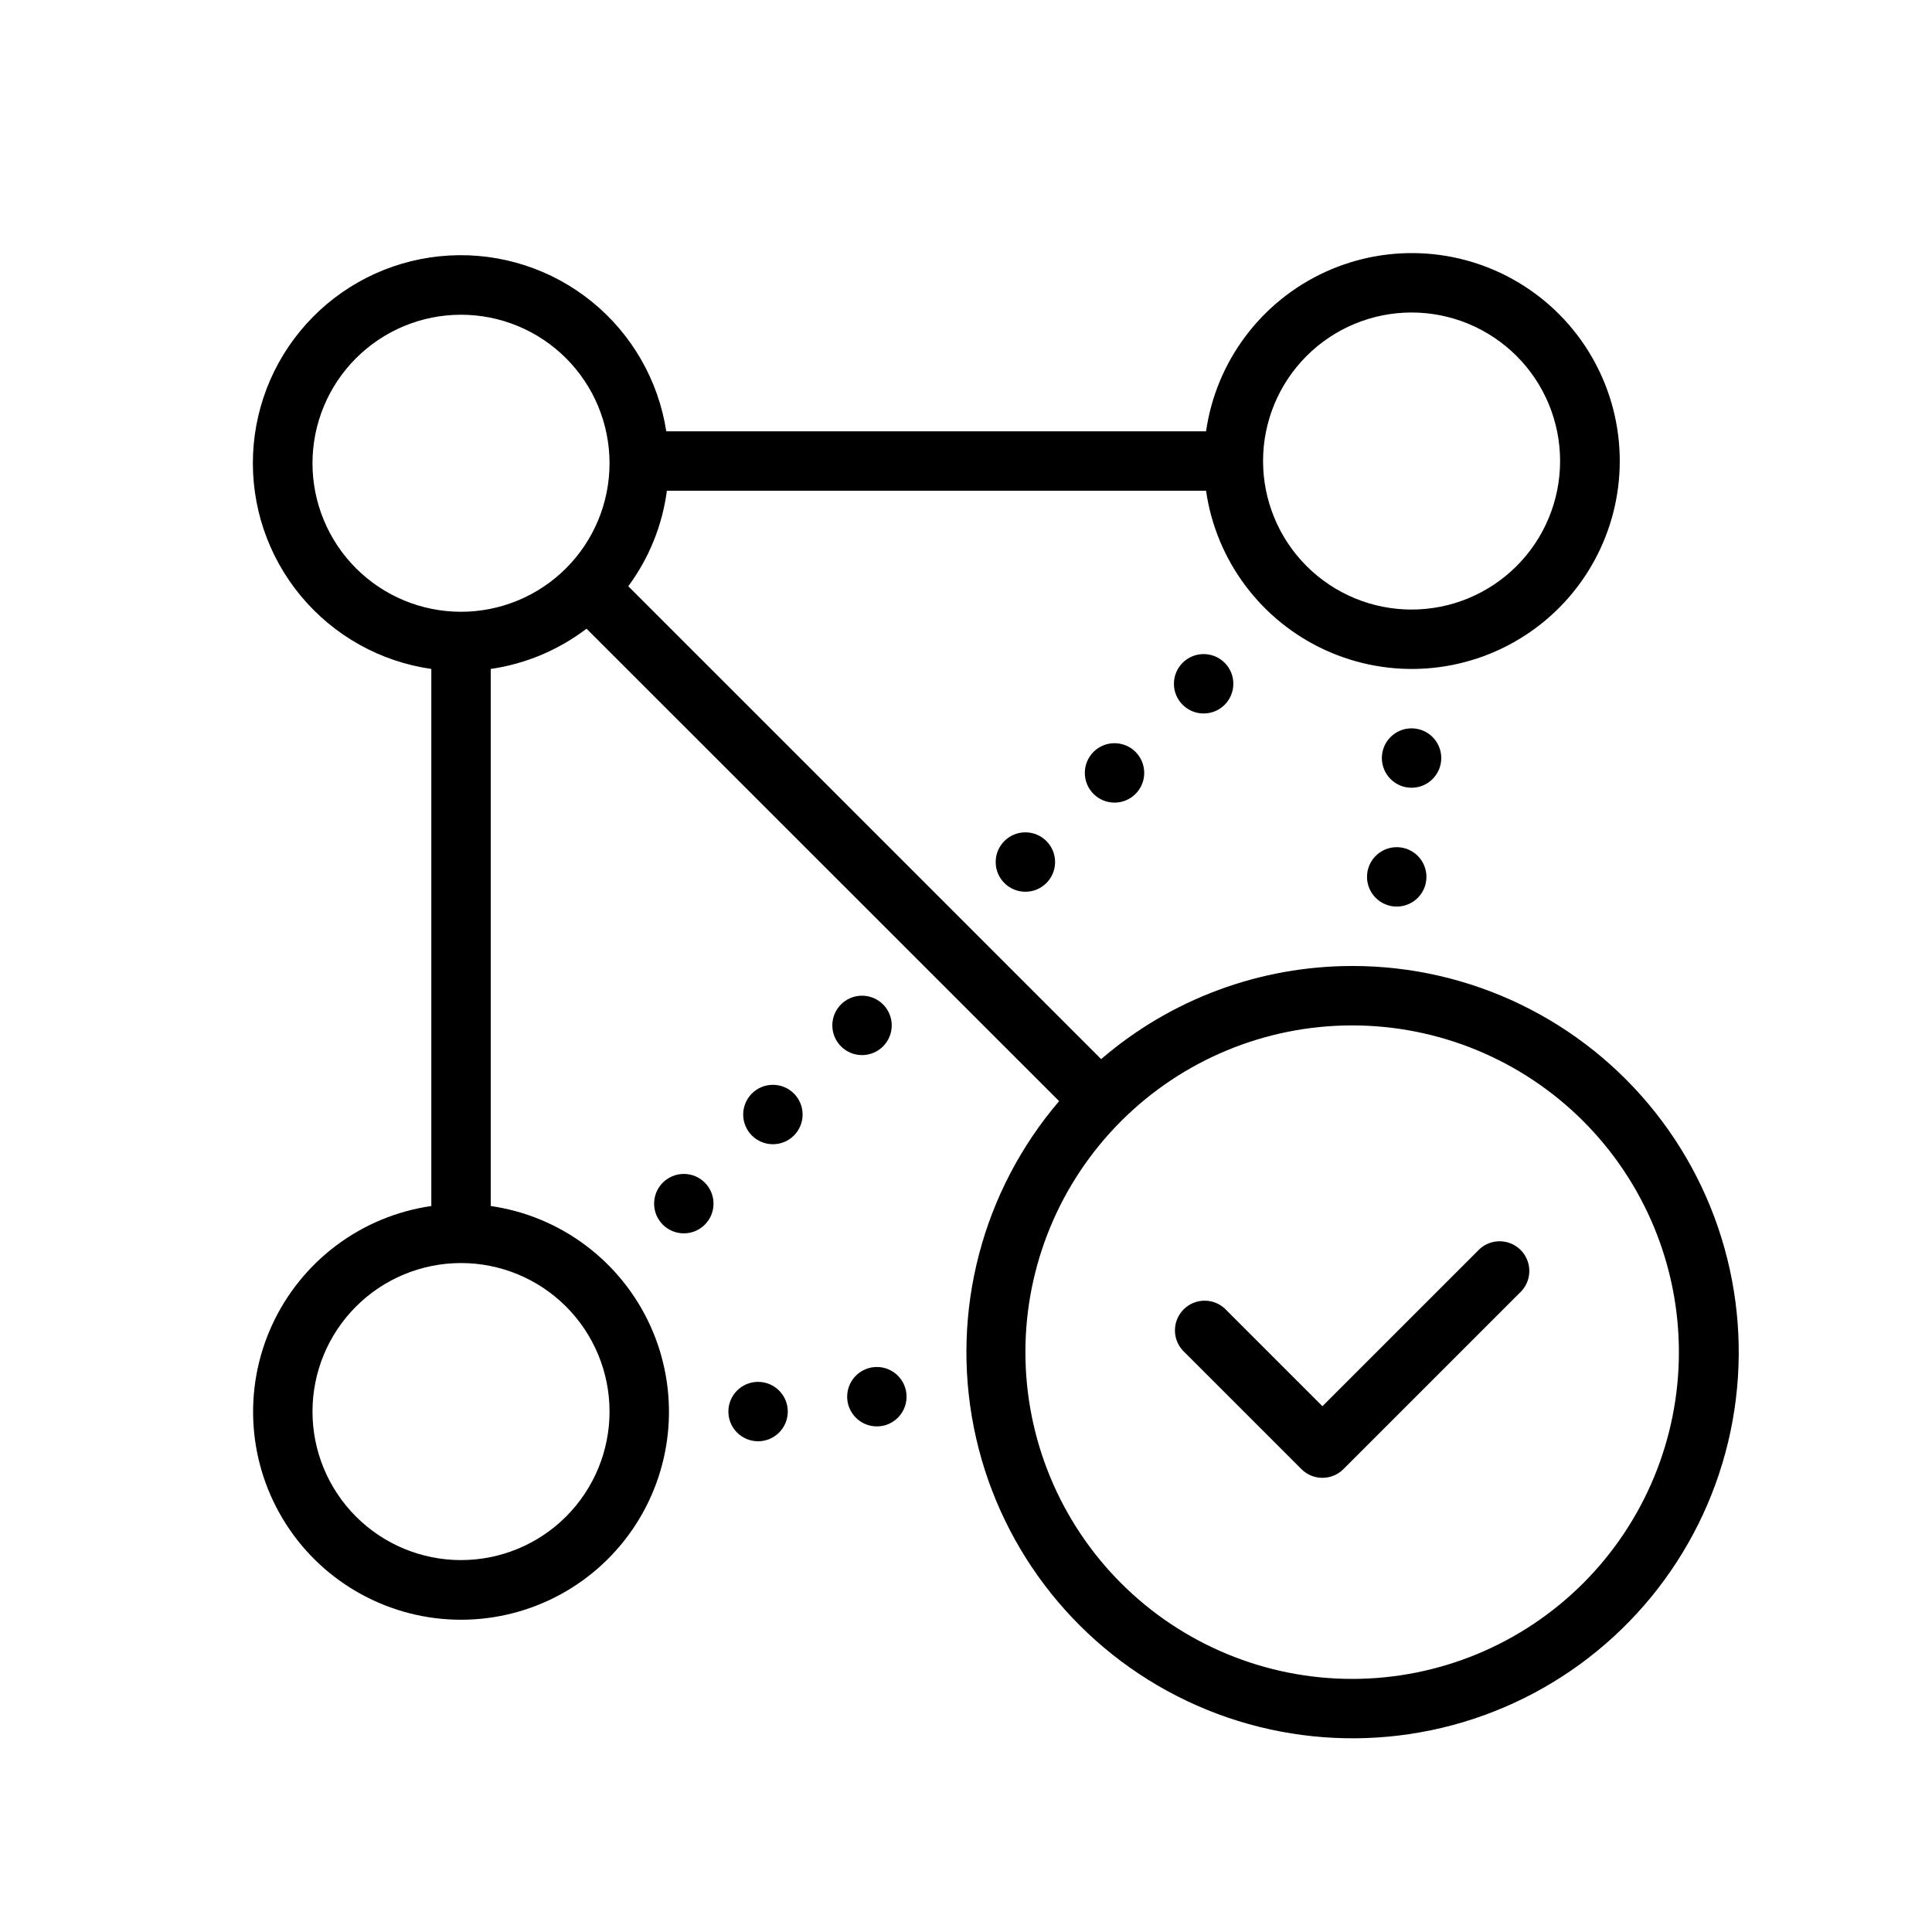 <?xml version="1.0" encoding="UTF-8"?>
<!-- Uploaded to: SVG Repo, www.svgrepo.com, Generator: SVG Repo Mixer Tools -->
<svg fill="#000000" width="800px" height="800px" version="1.1" viewBox="144 144 512 512" xmlns="http://www.w3.org/2000/svg">
 <g>
  <path d="m536.14 474.98-41.684 41.68-25.938-25.938c-3.113-2.812-7.887-2.688-10.852 0.289-2.961 2.973-3.07 7.746-0.246 10.852l31.488 31.488c3.07 3.051 8.027 3.051 11.098 0l47.234-47.234c2.824-3.106 2.715-7.879-0.25-10.852-2.961-2.973-7.734-3.098-10.852-0.285z"/>
  <path d="m502.34 400c-24.414-0.008-48.02 8.75-66.52 24.676l-125.32-125.32c5.504-7.434 9.023-16.141 10.234-25.309h142.88c2.676 18.555 14.609 34.477 31.664 42.262 17.059 7.781 36.902 6.356 52.676-3.785 15.77-10.137 25.301-27.602 25.301-46.348 0-18.75-9.531-36.215-25.301-46.352-15.773-10.141-35.617-11.566-52.676-3.781-17.055 7.781-28.988 23.703-31.664 42.258h-143.04c-2.094-13.512-9.133-25.766-19.758-34.379-10.625-8.609-24.07-12.965-37.727-12.211-13.652 0.75-26.543 6.551-36.156 16.277-9.613 9.723-15.27 22.676-15.867 36.34-0.598 13.66 3.906 27.059 12.641 37.582 8.73 10.527 21.062 17.43 34.598 19.367v142.33c-18.555 2.676-34.477 14.609-42.258 31.664-7.785 17.059-6.359 36.902 3.781 52.676 10.137 15.77 27.602 25.301 46.352 25.301 18.746 0 36.211-9.531 46.348-25.301 10.141-15.773 11.566-35.617 3.785-52.676-7.785-17.055-23.707-28.988-42.262-31.664v-142.33c9.23-1.336 17.969-5.008 25.387-10.664l125.24 125.2c-20.379 23.828-28.711 55.684-22.609 86.441 6.106 30.754 25.973 57.016 53.91 71.254 27.934 14.238 60.859 14.883 89.332 1.75 28.473-13.133 49.352-38.594 56.656-69.086 7.309-30.492 0.23-62.652-19.203-87.262-19.43-24.605-49.07-38.949-80.426-38.914zm15.742-173.18v-0.004c10.441 0 20.449 4.148 27.832 11.531 7.383 7.379 11.527 17.391 11.527 27.832 0 10.438-4.144 20.449-11.527 27.832-7.383 7.379-17.391 11.527-27.832 11.527-10.438 0-20.449-4.148-27.832-11.527-7.379-7.383-11.527-17.395-11.527-27.832 0-10.441 4.148-20.453 11.527-27.832 7.383-7.383 17.395-11.531 27.832-11.531zm-291.27 39.949c0-10.441 4.148-20.453 11.531-27.832 7.379-7.383 17.391-11.527 27.832-11.527 10.438 0 20.449 4.144 27.832 11.527 7.379 7.379 11.527 17.391 11.527 27.832 0 10.438-4.148 20.449-11.527 27.832-7.383 7.379-17.395 11.527-27.832 11.527-10.441 0-20.453-4.148-27.832-11.527-7.383-7.383-11.531-17.395-11.531-27.832zm78.723 251.31c0 10.441-4.148 20.449-11.527 27.832-7.383 7.383-17.395 11.527-27.832 11.527-10.441 0-20.453-4.144-27.832-11.527-7.383-7.383-11.531-17.391-11.531-27.832 0-10.438 4.148-20.449 11.531-27.832 7.379-7.379 17.391-11.527 27.832-11.527 10.438 0 20.449 4.148 27.832 11.527 7.379 7.383 11.527 17.395 11.527 27.832zm196.8 70.848c-22.969 0-44.992-9.121-61.23-25.359-16.238-16.242-25.363-38.266-25.363-61.23 0-22.969 9.125-44.992 25.363-61.23s38.262-25.363 61.23-25.363c22.965 0 44.988 9.125 61.23 25.363 16.238 16.238 25.359 38.262 25.359 61.23 0 22.965-9.121 44.988-25.359 61.23-16.242 16.238-38.266 25.359-61.23 25.359z"/>
  <path d="m525.95 344.89c0 4.348-3.523 7.871-7.871 7.871s-7.871-3.523-7.871-7.871c0-4.348 3.523-7.871 7.871-7.871s7.871 3.523 7.871 7.871"/>
  <path d="m522.02 376.38c0 4.348-3.523 7.871-7.871 7.871-4.348 0-7.875-3.523-7.875-7.871 0-4.348 3.527-7.871 7.875-7.871 4.348 0 7.871 3.523 7.871 7.871"/>
  <path d="m384.25 514.14c0 4.348-3.523 7.871-7.871 7.871-4.348 0-7.871-3.523-7.871-7.871 0-4.348 3.523-7.875 7.871-7.875 4.348 0 7.871 3.527 7.871 7.875"/>
  <path d="m352.77 518.08c0 4.348-3.523 7.871-7.871 7.871-4.348 0-7.871-3.523-7.871-7.871s3.523-7.871 7.871-7.871c4.348 0 7.871 3.523 7.871 7.871"/>
  <path d="m333.09 462.98c0 4.348-3.523 7.871-7.871 7.871s-7.871-3.523-7.871-7.871c0-4.348 3.523-7.875 7.871-7.875s7.871 3.527 7.871 7.875"/>
  <path d="m356.7 439.36c0 4.348-3.523 7.871-7.871 7.871-4.348 0-7.875-3.523-7.875-7.871s3.527-7.871 7.875-7.871c4.348 0 7.871 3.523 7.871 7.871"/>
  <path d="m380.32 415.74c0 4.348-3.527 7.871-7.875 7.871-4.348 0-7.871-3.523-7.871-7.871 0-4.348 3.523-7.871 7.871-7.871 4.348 0 7.875 3.523 7.875 7.871"/>
  <path d="m423.61 372.45c0 4.348-3.523 7.875-7.871 7.875-4.348 0-7.871-3.527-7.871-7.875 0-4.348 3.523-7.871 7.871-7.871 4.348 0 7.871 3.523 7.871 7.871"/>
  <path d="m447.23 348.83c0 4.348-3.523 7.871-7.871 7.871s-7.871-3.523-7.871-7.871c0-4.348 3.523-7.875 7.871-7.875s7.871 3.527 7.871 7.875"/>
  <path d="m470.85 325.21c0 4.348-3.523 7.871-7.871 7.871-4.348 0-7.875-3.523-7.875-7.871s3.527-7.871 7.875-7.871c4.348 0 7.871 3.523 7.871 7.871"/>
 </g>
</svg>